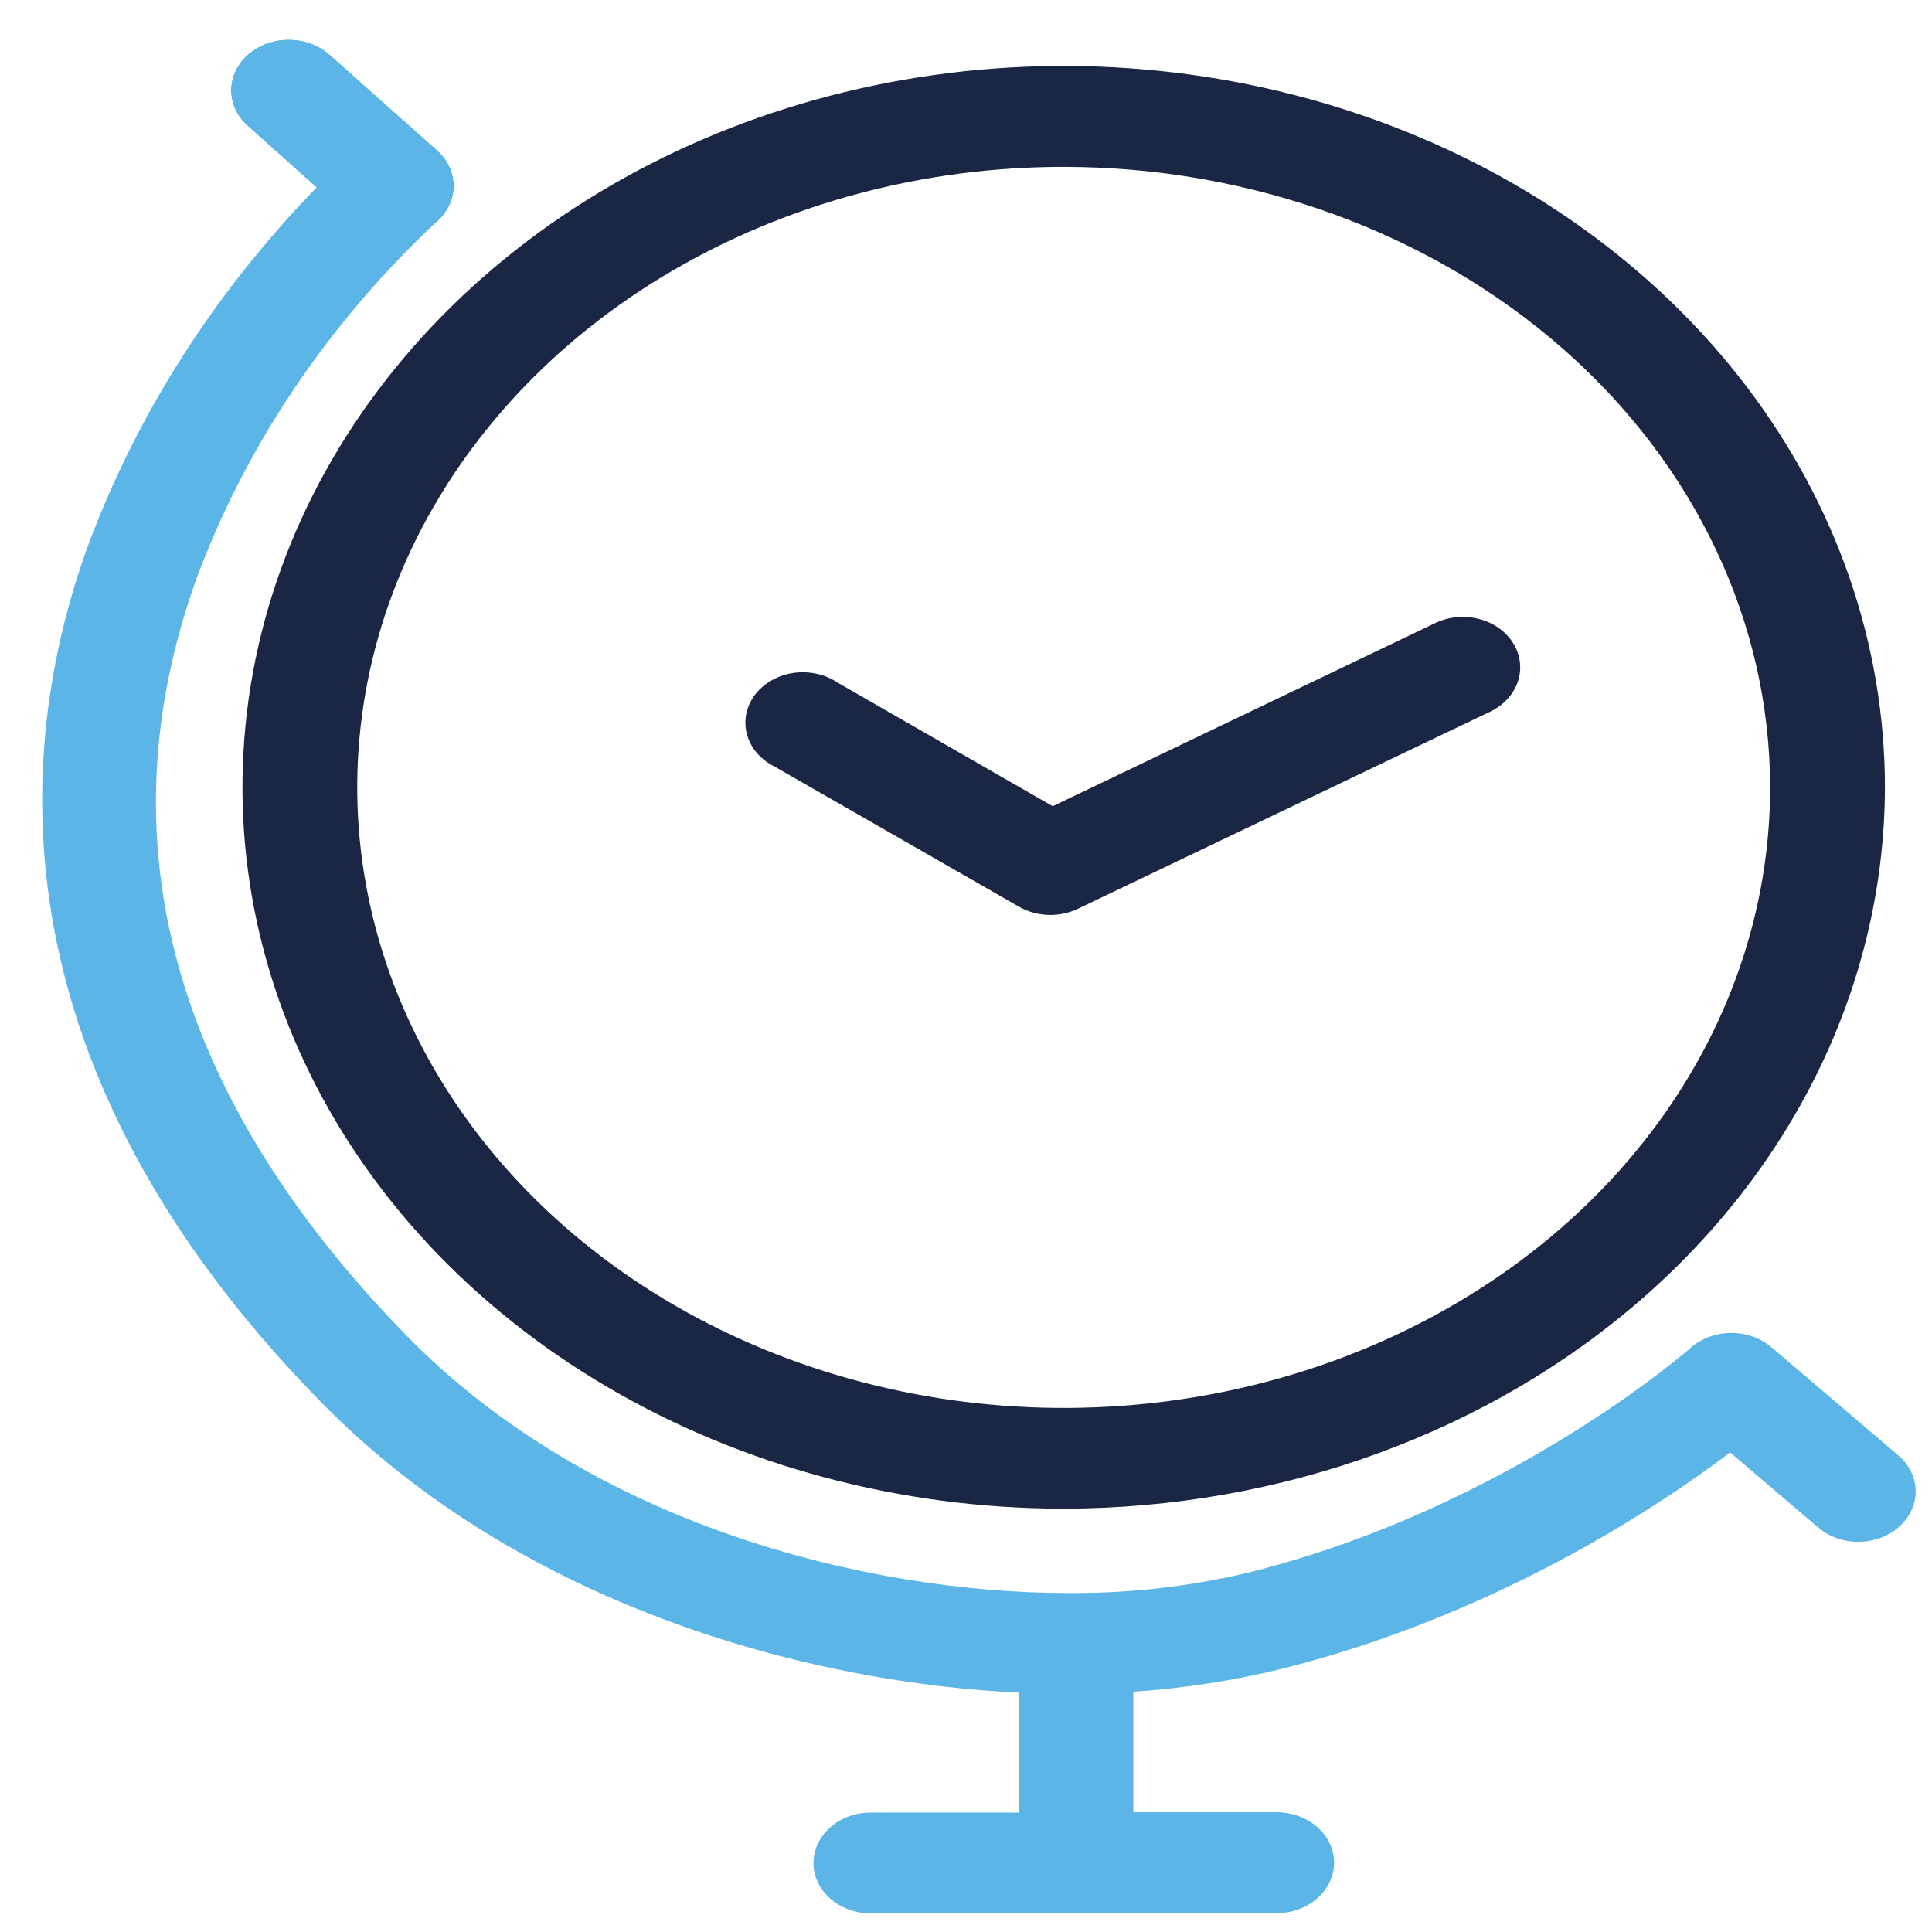 <svg width="32" height="32" viewBox="0 0 33 33" fill="none" xmlns="http://www.w3.org/2000/svg">
    <path
        d="M6.76 4.037C6.63 4.037 6.501 4.014 6.381 3.97C6.261 3.926 6.152 3.861 6.061 3.78L4.231 2.145C4.05 1.982 3.949 1.763 3.951 1.535C3.954 1.307 4.059 1.089 4.244 0.929C4.429 0.769 4.678 0.68 4.938 0.682C5.197 0.683 5.446 0.775 5.628 0.937L7.464 2.571C7.6 2.692 7.692 2.846 7.728 3.012C7.765 3.179 7.745 3.351 7.67 3.508C7.596 3.664 7.47 3.798 7.31 3.892C7.149 3.986 6.96 4.037 6.767 4.037H6.76Z"
        fill="#1B87C9" />
    <path
        d="M18.247 28.932C14.405 28.932 9.049 27.616 5.444 23.909C-0.093 18.235 0.232 12.878 1.48 9.382C2.313 7.114 3.649 5.012 5.411 3.199L4.231 2.145C4.05 1.982 3.949 1.763 3.951 1.535C3.954 1.307 4.059 1.089 4.244 0.929C4.429 0.769 4.678 0.68 4.938 0.682C5.197 0.683 5.446 0.775 5.628 0.937L7.464 2.571C7.645 2.733 7.746 2.95 7.746 3.176C7.746 3.402 7.645 3.619 7.464 3.78C5.599 5.529 4.195 7.618 3.351 9.897C1.746 14.378 2.955 18.716 6.925 22.794C10.096 26.052 14.834 27.21 18.237 27.21H18.309C19.32 27.213 20.326 27.097 21.302 26.866C25.752 25.765 28.847 23.05 28.878 23.022C29.06 22.861 29.306 22.77 29.564 22.768C29.823 22.765 30.071 22.853 30.257 23.011L32.446 24.877C32.623 25.037 32.721 25.252 32.721 25.476C32.72 25.7 32.62 25.914 32.443 26.074C32.266 26.235 32.024 26.328 31.77 26.335C31.516 26.342 31.268 26.261 31.08 26.111L29.552 24.809C28.301 25.755 25.506 27.612 21.833 28.52C20.688 28.794 19.506 28.932 18.319 28.929L18.247 28.932Z"
        fill="#5BB6E7" />
    <path
        d="M18.378 32.682H14.875C14.615 32.682 14.366 32.591 14.182 32.43C13.998 32.268 13.895 32.049 13.895 31.821C13.895 31.592 13.998 31.373 14.182 31.212C14.366 31.05 14.615 30.96 14.875 30.96H17.398V28.1C17.398 27.871 17.501 27.652 17.685 27.491C17.868 27.329 18.118 27.239 18.378 27.239C18.638 27.239 18.887 27.329 19.071 27.491C19.255 27.652 19.358 27.871 19.358 28.1V31.821C19.358 32.049 19.255 32.268 19.071 32.43C18.887 32.591 18.638 32.682 18.378 32.682Z"
        fill="#5BB6E7" />
    <path
        d="M18.35 32.678C18.09 32.678 17.841 32.587 17.657 32.425C17.473 32.264 17.37 32.045 17.37 31.817C17.37 31.588 17.473 31.369 17.657 31.208C17.841 31.046 18.09 30.955 18.35 30.955H21.807C22.067 30.955 22.316 31.046 22.5 31.208C22.684 31.369 22.787 31.588 22.787 31.817C22.787 32.045 22.684 32.264 22.5 32.425C22.316 32.587 22.067 32.678 21.807 32.678H18.35Z"
        fill="#5BB6E7" />
    <path
        d="M18.169 25.769C15.394 25.769 12.682 25.046 10.375 23.692C8.069 22.338 6.271 20.414 5.209 18.163C4.147 15.911 3.87 13.434 4.411 11.043C4.952 8.653 6.289 6.458 8.25 4.735C10.212 3.012 12.712 1.838 15.433 1.363C18.154 0.888 20.975 1.132 23.538 2.065C26.101 2.997 28.291 4.577 29.833 6.603C31.374 8.63 32.196 11.012 32.196 13.449C32.189 16.715 30.709 19.846 28.08 22.155C25.451 24.464 21.887 25.764 18.169 25.769ZM18.169 2.85C15.782 2.85 13.449 3.471 11.465 4.636C9.48 5.801 7.934 7.456 7.02 9.393C6.107 11.33 5.868 13.461 6.334 15.517C6.799 17.573 7.949 19.462 9.636 20.944C11.324 22.426 13.474 23.436 15.815 23.845C18.155 24.254 20.581 24.044 22.786 23.242C24.991 22.439 26.876 21.081 28.202 19.338C29.528 17.595 30.235 15.546 30.235 13.449C30.232 10.639 28.959 7.945 26.697 5.958C24.435 3.971 21.368 2.853 18.169 2.85Z"
        fill="#1B2644" />
    <path
        d="M17.937 15.628C17.745 15.627 17.559 15.577 17.399 15.484L13.238 13.098C13.12 13.04 13.017 12.962 12.934 12.868C12.852 12.774 12.793 12.666 12.761 12.551C12.728 12.435 12.723 12.316 12.746 12.199C12.769 12.082 12.819 11.97 12.893 11.871C12.967 11.772 13.064 11.688 13.177 11.623C13.29 11.558 13.417 11.514 13.55 11.495C13.684 11.475 13.82 11.48 13.951 11.509C14.082 11.538 14.205 11.59 14.311 11.662L17.981 13.771L24.516 10.642C24.744 10.533 25.012 10.508 25.262 10.572C25.512 10.636 25.722 10.785 25.846 10.986C25.971 11.187 26 11.422 25.926 11.642C25.853 11.861 25.683 12.045 25.455 12.155L18.41 15.523C18.265 15.592 18.102 15.628 17.937 15.628Z"
        fill="#1B2644" />
</svg>